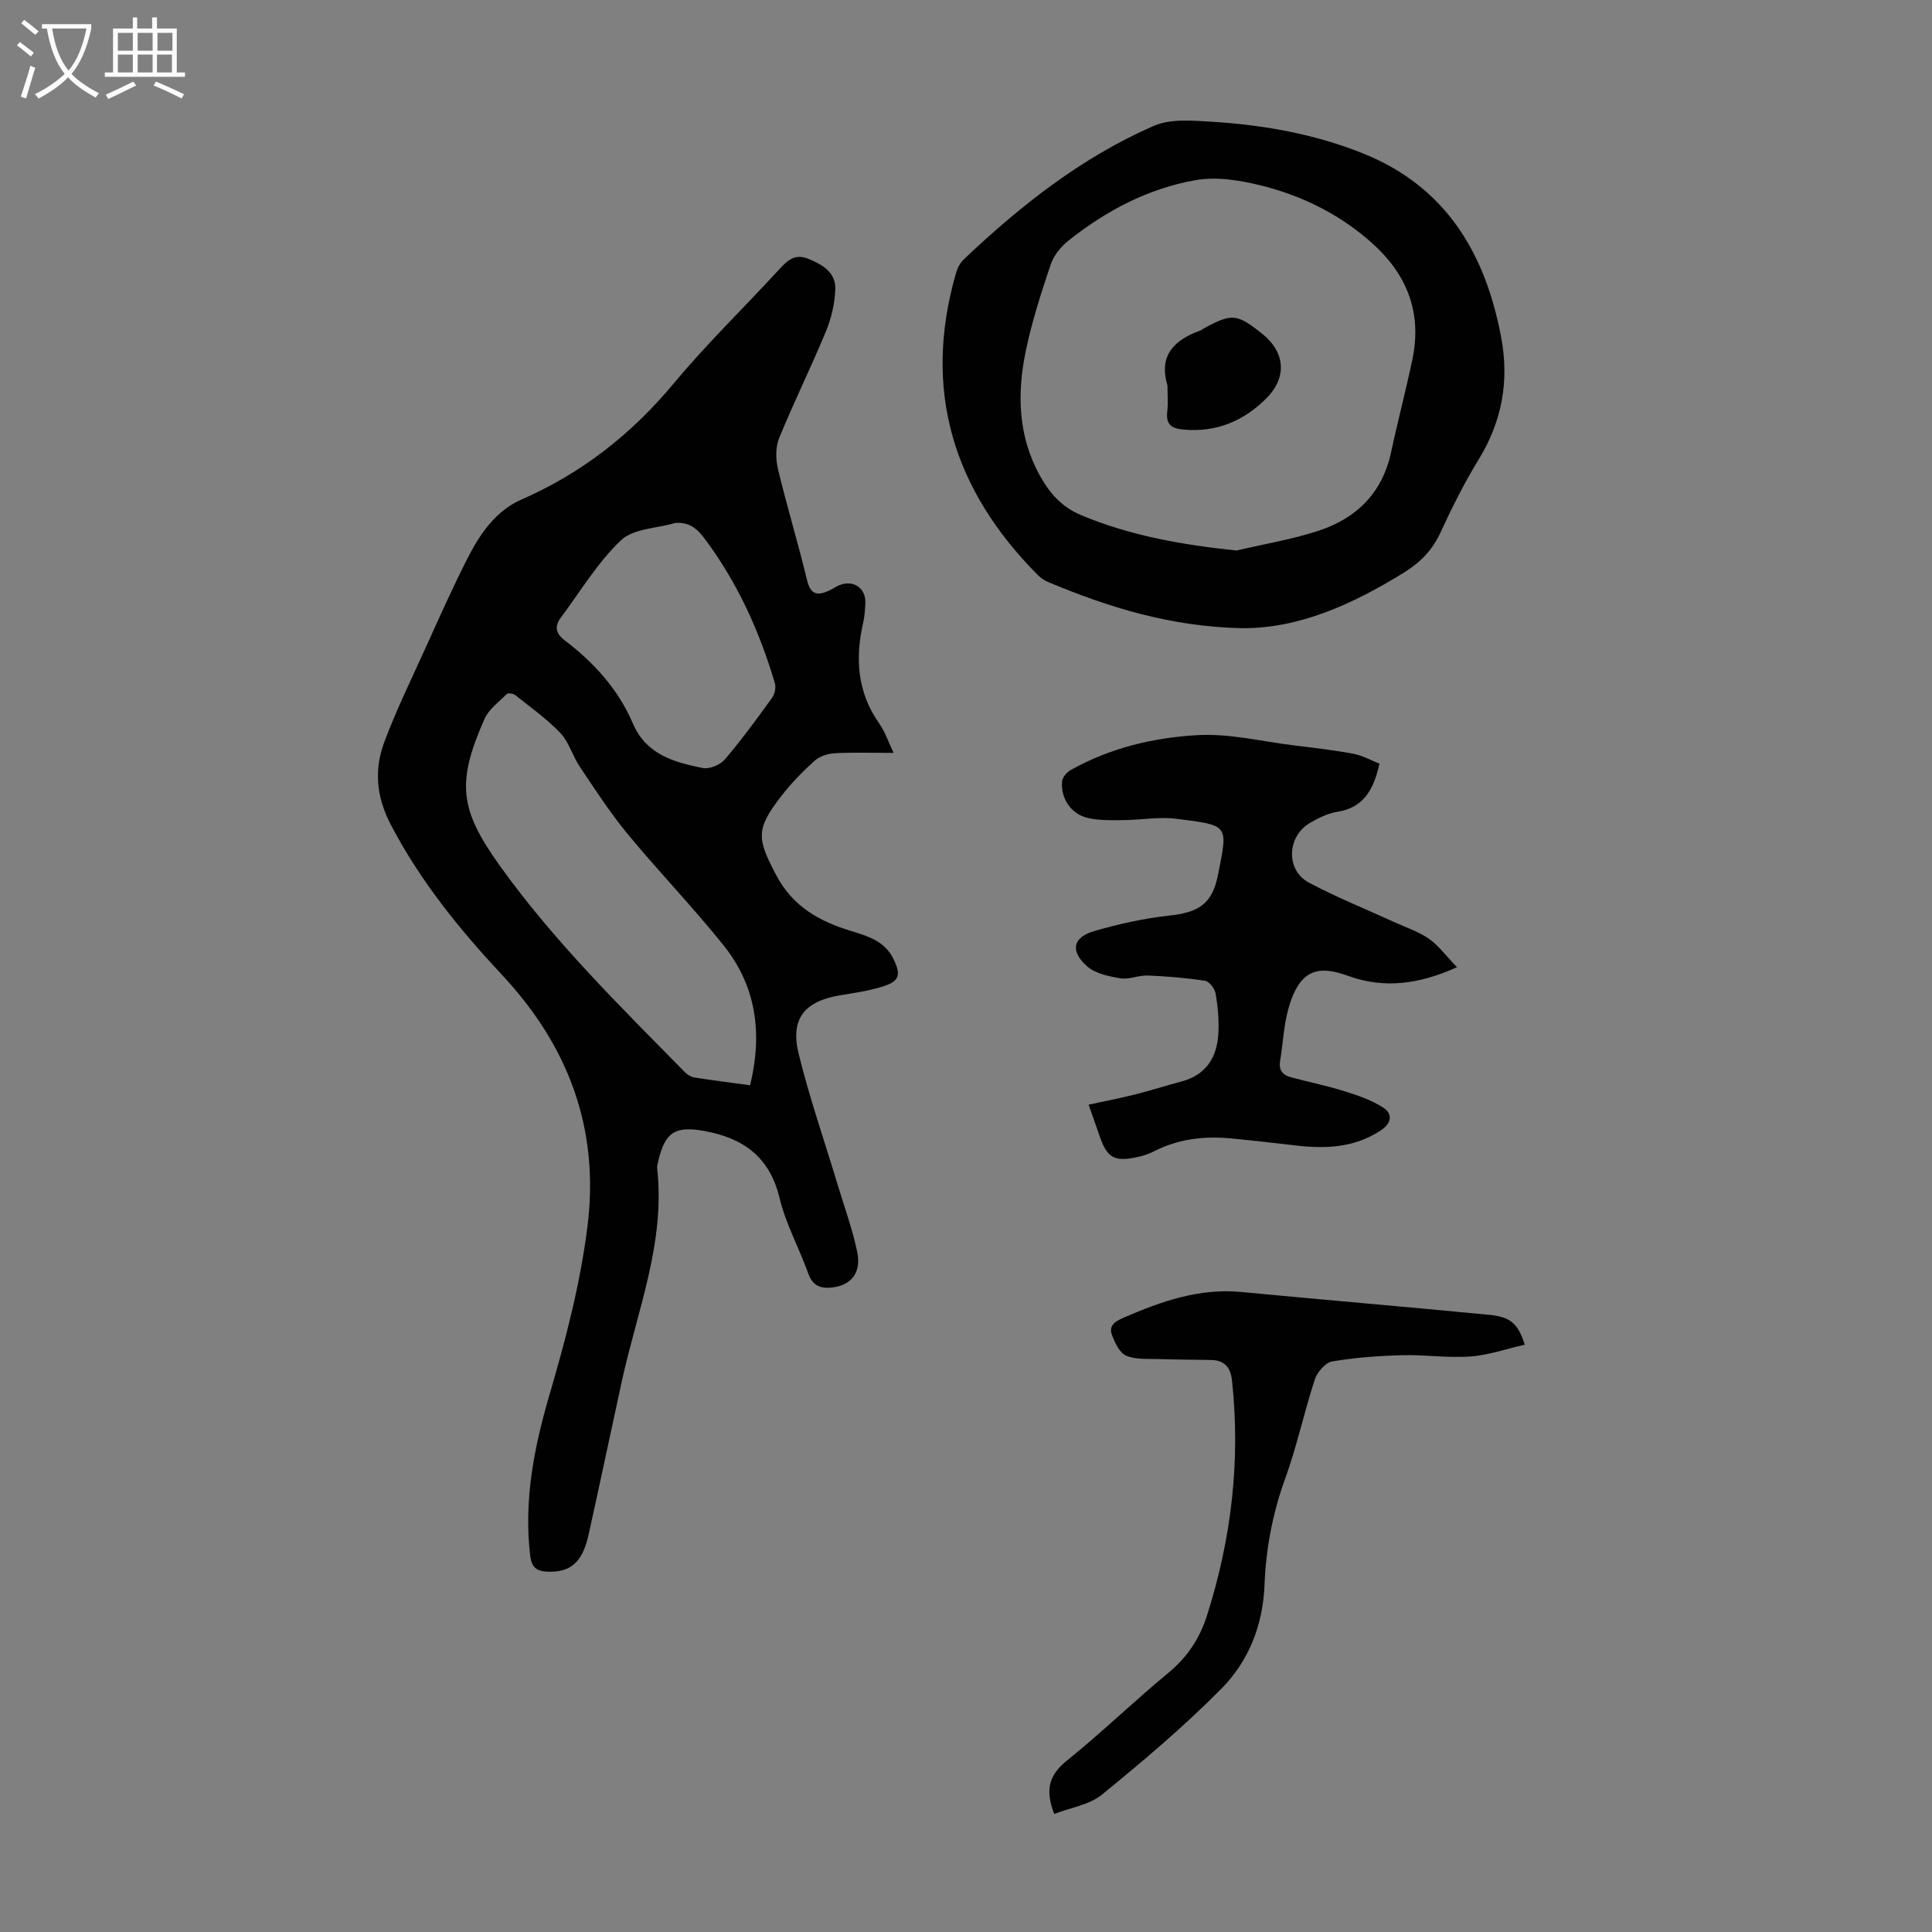 <svg enable-background="new 0 0 400 400" viewBox="0 0 400 400" xmlns="http://www.w3.org/2000/svg"><rect x="0" y="0" width="400" height="400" fill="#808080" stroke="none"/><g fill="#010102"><path d="m185.01 155.88c-4.43 0-8.32-.14-12.19.07-1.43.08-3.13.62-4.17 1.56-2.48 2.23-4.85 4.67-6.89 7.3-5.35 6.92-5.04 8.81-1.05 16.39 3.46 6.57 9.05 9.6 15.61 11.59 3.47 1.05 6.86 2.1 8.64 5.71 1.63 3.31 1.3 4.64-2.17 5.74-2.85.9-5.86 1.33-8.82 1.82-7.39 1.22-10.4 4.83-8.62 12.1 2.23 9.09 5.31 17.96 8.02 26.93 1.41 4.69 3.11 9.33 4.11 14.11.88 4.2-1.17 6.8-4.9 7.32-2.42.34-4.26-.11-5.23-2.84-1.88-5.26-4.66-10.26-5.95-15.64-2.06-8.58-7.59-12.45-15.67-13.9-5.91-1.05-8.03.27-9.42 6.14-.13.54-.31 1.12-.25 1.65 1.72 15.38-4.15 29.49-7.32 44.05-2.31 10.59-4.54 21.19-6.88 31.77-1.27 5.74-3.77 7.84-8.49 7.65-2.27-.09-3.31-.87-3.6-3.32-1.37-11.48.83-22.52 4.02-33.4 3.34-11.38 6.32-22.77 7.82-34.61 2.59-20.39-3.95-37.51-17.61-52.16-8.9-9.54-16.99-19.5-23.08-31.15-3.01-5.76-3.5-11.35-1.37-17.08 2.4-6.47 5.46-12.7 8.31-19 2.91-6.41 5.76-12.85 8.95-19.12 2.55-5.01 5.86-9.82 11.1-12.11 12.56-5.49 22.85-13.58 31.61-24.1 6.86-8.24 14.62-15.75 21.88-23.66 1.71-1.86 3.22-3.22 5.99-2.09 2.99 1.22 5.69 2.85 5.55 6.34-.12 2.93-.82 5.98-1.95 8.69-3.07 7.43-6.65 14.65-9.68 22.09-.77 1.88-.72 4.4-.23 6.43 1.85 7.71 4.17 15.31 6.03 23.03.74 3.08 2.26 3.14 4.56 2.09.71-.32 1.35-.81 2.07-1.1 3.03-1.23 5.64.65 5.42 3.9-.08 1.23-.14 2.48-.41 3.67-1.74 7.48-1.3 14.55 3.3 21.07 1.2 1.69 1.85 3.74 2.96 6.07zm-29.71 68.81c2.63-10.83 1.24-20.57-5.49-28.96-6.36-7.94-13.45-15.29-19.93-23.14-3.6-4.37-6.7-9.17-9.86-13.88-1.49-2.22-2.21-5.06-4-6.94-2.79-2.93-6.16-5.32-9.34-7.86-.41-.33-1.49-.48-1.76-.21-1.65 1.64-3.74 3.16-4.63 5.19-5.77 13.12-5.2 18.63 3.19 30.35 11.19 15.62 24.86 29.06 38.28 42.7.52.53 1.26 1.02 1.97 1.14 3.74.59 7.5 1.06 11.57 1.61zm-15.53-116.41c-3.81 1.12-8.65 1.15-11.21 3.58-4.84 4.6-8.38 10.57-12.43 15.99-1.38 1.84-1.1 3.29.83 4.76 6.03 4.59 11.06 10.13 14.06 17.15 2.78 6.5 8.55 8.05 14.48 9.25 1.39.28 3.62-.66 4.58-1.79 3.48-4.07 6.64-8.42 9.78-12.76.55-.76.83-2.12.57-3-3.21-10.89-7.87-21.1-14.75-30.21-1.44-1.9-3.15-3.21-5.91-2.97z"/><path d="m257.03 130.06c-14.69-.33-27.45-4.3-39.9-9.5-.8-.33-1.6-.84-2.21-1.45-17.55-17.62-23.99-38.29-16.99-62.58.29-1.02.85-2.11 1.6-2.82 11.75-11.15 24.4-21.12 39.32-27.64 3.43-1.5 7.88-1.12 11.81-.88 10.87.65 21.59 2.55 31.7 6.64 16.97 6.87 25.14 20.56 28.42 37.88 1.73 9.11.23 17.45-4.62 25.39-2.97 4.85-5.54 9.97-7.92 15.15-1.67 3.62-4.12 6.15-7.46 8.23-10.7 6.63-21.88 11.7-33.75 11.58zm-1.01-16.08c5.71-1.35 11.56-2.3 17.11-4.14 7.78-2.59 13.09-7.85 14.88-16.21 1.38-6.44 3.07-12.81 4.42-19.26 1.98-9.51-1.04-17.42-8.15-23.85-6.6-5.97-14.4-9.89-22.93-12.05-4.43-1.12-9.36-1.95-13.77-1.18-9.81 1.71-18.58 6.32-26.38 12.54-1.57 1.25-3.06 3.1-3.68 4.97-1.98 5.91-3.92 11.89-5.17 17.99-1.81 8.82-1.57 17.58 2.99 25.76 2 3.59 4.47 6.41 8.48 8.1 10.27 4.3 20.96 6.15 32.2 7.33z"/><path d="m225.39 228.71c3.27-.71 6.43-1.32 9.55-2.1 3.24-.81 6.44-1.84 9.67-2.7 5.06-1.34 7.33-4.93 7.63-9.82.17-2.76-.09-5.59-.54-8.33-.17-1.03-1.31-2.56-2.2-2.7-3.92-.61-7.91-.93-11.88-1.09-1.87-.08-3.84.87-5.63.58-2.41-.4-5.21-.97-6.93-2.5-3.57-3.15-2.94-6.01 1.51-7.29 5-1.44 10.15-2.61 15.32-3.17 6.22-.68 9.06-2.3 10.29-8.49 2.07-10.44 2.34-10.19-8.65-11.58-3.61-.46-7.35.26-11.04.28-2.43.02-4.94.09-7.28-.45-3.45-.8-5.63-4.05-5.32-7.57.08-.85.99-1.91 1.8-2.36 8.15-4.58 17.17-6.72 26.29-7.22 6.59-.36 13.3 1.31 19.95 2.13 4.1.5 8.21.97 12.27 1.73 1.89.35 3.66 1.37 5.41 2.05-1.2 5.28-3.21 9.12-8.78 9.98-1.93.3-3.84 1.26-5.56 2.25-4.85 2.8-5.12 9.83-.26 12.41 5.7 3.03 11.73 5.45 17.61 8.14 2.43 1.12 5.06 1.96 7.22 3.47 2.05 1.44 3.59 3.59 5.81 5.89-8.02 3.64-15.27 4.42-22.46 1.82-6.02-2.18-10.11-1.74-12.49 6.94-.93 3.42-1.06 7.05-1.66 10.57-.33 1.92.48 3 2.23 3.46 3.66.97 7.38 1.73 10.99 2.86 2.8.88 5.7 1.83 8.12 3.42 1.96 1.28 1.82 3.19-.52 4.73-5.51 3.63-11.52 3.83-17.75 3.09-4.44-.52-8.88-1.03-13.33-1.45-5.56-.52-10.92.13-15.97 2.73-1.17.6-2.5.98-3.81 1.24-4.26.85-5.77-.04-7.21-4.09-.78-2.19-1.54-4.4-2.4-6.86z"/><path d="m218.26 375.56c-1.97-5.12-.99-8.13 2.61-11.03 7.23-5.82 13.91-12.32 21.07-18.22 3.89-3.21 6.45-7.12 7.93-11.76 5.06-15.85 6.99-32.05 5.21-48.66-.3-2.83-1.55-4.26-4.35-4.32-3.56-.08-7.13-.06-10.69-.19-2.32-.08-4.84.16-6.88-.7-1.37-.58-2.34-2.7-2.95-4.33-.76-2.06.95-2.9 2.56-3.6 7.73-3.33 15.55-6.09 24.22-5.26 17.13 1.64 34.29 3.08 51.42 4.74 4.39.43 5.88 1.84 7.28 6.17-3.79.86-7.5 2.17-11.28 2.45-4.65.34-9.38-.4-14.06-.27-4.87.13-9.78.48-14.57 1.3-1.4.24-3.07 2.23-3.57 3.75-2.22 6.78-3.7 13.81-6.13 20.51-2.59 7.14-3.98 14.45-4.27 21.94-.32 8.36-3.26 15.8-8.91 21.52-7.75 7.85-16.24 15-24.79 21.99-2.58 2.09-6.42 2.65-9.85 3.97z"/><path d="m241.71 79.82c-1.85-6.18 1.33-9.39 6.67-11.34.31-.11.59-.32.88-.49 5.75-3.16 6.85-3.06 12.06 1.11 4.75 3.8 5.21 8.97.92 13.31-4.71 4.76-10.39 7.15-17.24 6.53-2.5-.23-3.65-1.1-3.33-3.75.21-1.77.04-3.58.04-5.37z"/></g><path d="m6.4 11.7c-1-.8-1.9-1.6-2.9-2.3l.6-.7c.9.7 1.9 1.4 2.9 2.2zm-2.1 8.3c.7-2.1 1.4-4.2 2-6.4.2.1.6.3 1 .4-.7 2.3-1.3 4.4-1.9 6.4zm3-12.8c-1.1-.9-2.1-1.7-2.9-2.4l.6-.7c1 .8 2 1.5 3 2.4zm1.4-1.3v-.9h10.2v.9c-.9 4.2-2.3 7.3-4.1 9.4 1.3 1.4 3.2 2.7 5.7 4-.2.2-.4.5-.7.9-2.5-1.4-4.4-2.7-5.7-4.2-1.4 1.5-3.5 3-6.1 4.4 0 0 0 0-.1-.1-.3-.4-.5-.7-.7-.8 2.7-1.3 4.7-2.8 6.2-4.2-1.8-2.2-3-5.3-3.7-9.4zm9.2 0h-7.1c.6 3.8 1.7 6.7 3.4 8.7 1.7-2 2.9-4.8 3.7-8.7z" fill="#fafbfa"/><path d="m31.6 3.6h.9v2.3h4.1v9.1h1.7v.9h-16.6v-.9h1.7v-9.1h4.1v-2.3h.9v2.3h3.1v-2.3zm-4 13.3.6.8c-1.9.9-3.8 1.9-5.8 2.8-.2-.3-.3-.6-.5-.9 2-.9 3.9-1.8 5.7-2.7zm-3.2-10.1v3.7h3.1v-3.7zm0 4.5v3.7h3.1v-3.7zm4.1-4.5v3.7h3.1v-3.7zm0 4.5v3.7h3.1v-3.7zm9.1 9.1c-2.1-1.1-4.1-2-5.8-2.7l.5-.8c2.2.9 4.1 1.8 5.8 2.6zm-1.9-13.6h-3.1v3.7h3.1zm-3.2 4.5v3.7h3.1v-3.7z" fill="#fafbfa"/></svg>